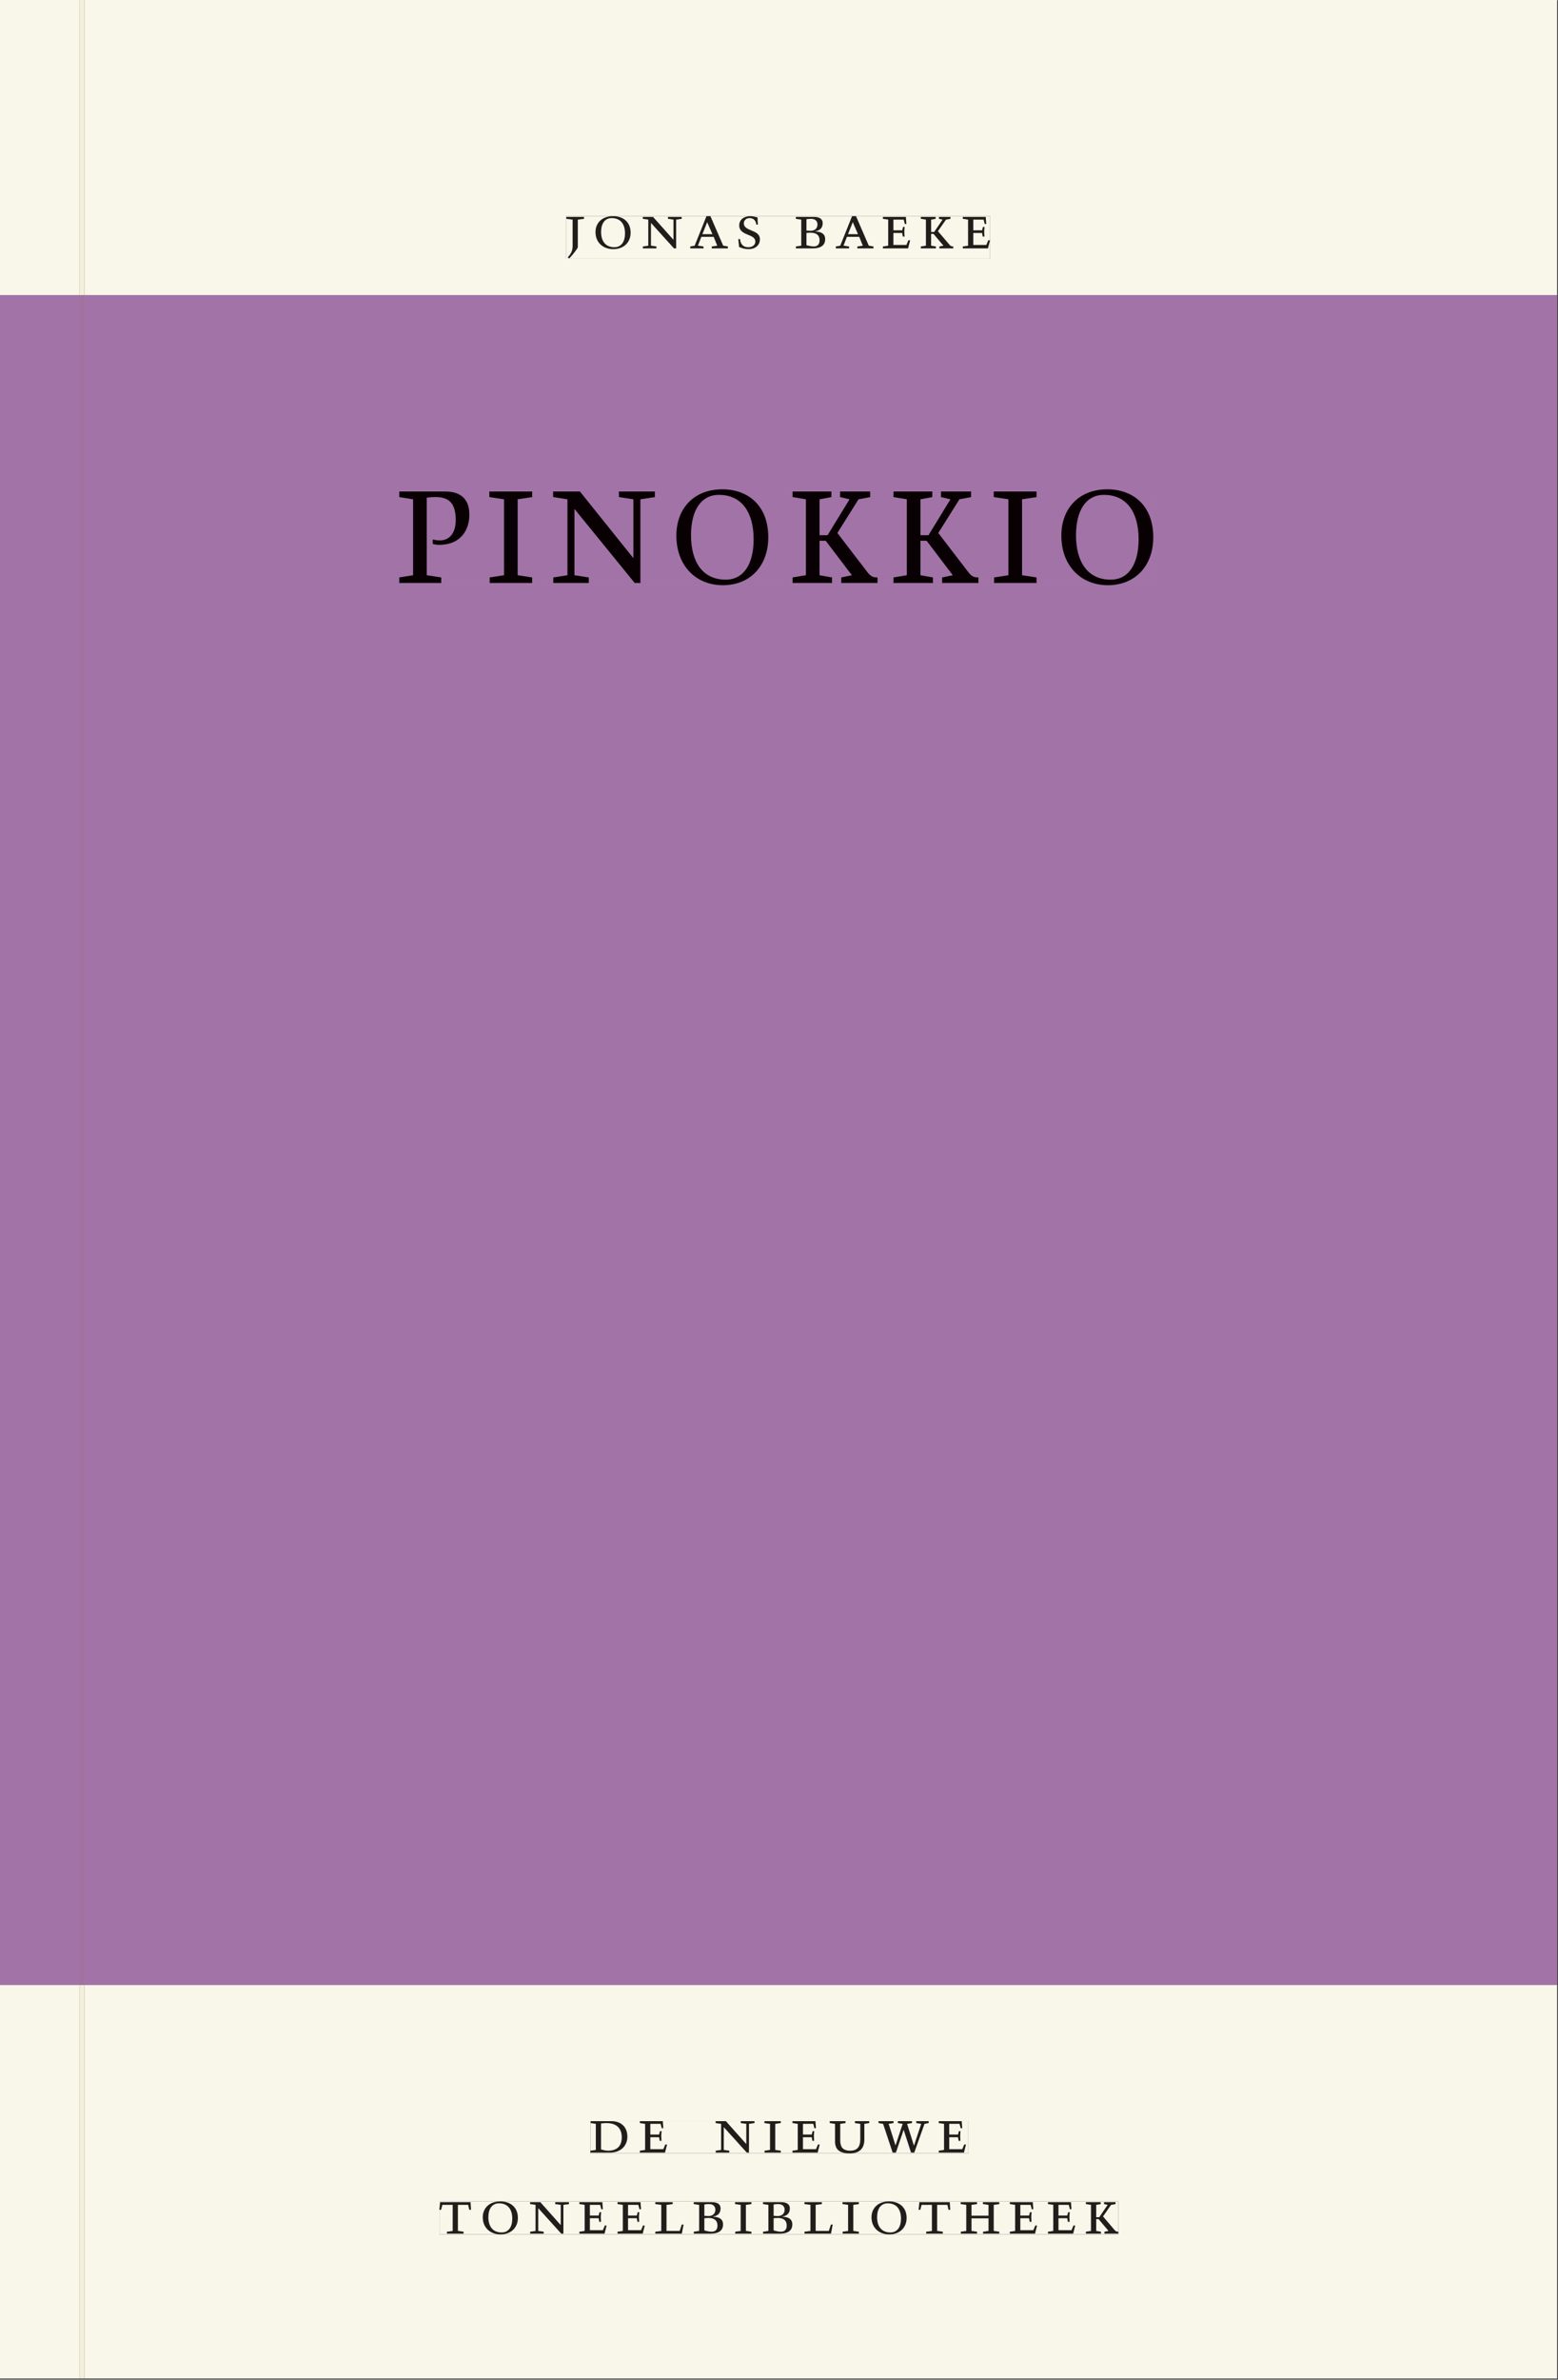 <svg xmlns="http://www.w3.org/2000/svg" xmlns:ns1="http://www.w3.org/1999/xlink" version="1.1" width="800" height="1221" viewBox="0.0 -8.526512829121202e-14 748.5 1142.25">
<rect x="0.0" y="-8.526512829121202e-14" width="748.5" height="1142.25" fill="#333333" stroke="none"/>
<g enable-background="new">
<path transform="matrix(2.778,0,0,-2.778,0,1141.733)" d="M 0 68.032 L 269.292 68.032 L 269.292 360 L 0 360 Z " fill="#a275b3" />
<symbol id="font_0_8">
<path d="M .278 .652 L 0 .652 L 0 .622 L .099 .61 L .099 .203 C .099 .112 .073 .076 .022 .015 L .047 0 C .118 .077 .181 .161 .181 .179 L .181 .61 L .278 .622 L .278 .652 Z " />
</symbol>
<symbol id="font_0_c">
<path d="M .256 .488 C .389 .488 .464 .398 .464 .248 C .464 .118 .407 .03 .296 .03 C .163 .03 .088 .12 .088 .27 C .088 .4 .145 .488 .256 .488 M 0 .268 C 0 .104 .119 0 .279 0 C .443 0 .552 .104 .552 .259 C .552 .43 .431 .518 .276 .518 C .105 .518 0 .414 0 .268 Z " />
</symbol>
<symbol id="font_0_b">
<path d="M .611 .494 L .395 .494 L .395 .464 L .482 .452 L .482 .134 L .161 .494 L 0 .494 L 0 .464 L .086 .452 L .086 .042 L .001 .03 L .001 0 L .214 0 L .214 .03 L .128 .042 L .128 .4 L .49 0 L .524 0 L .524 .452 L .611 .464 L .611 .494 Z " />
</symbol>
<symbol id="font_0_2">
<path d="M .208 .03 L .12 .042 L .174 .181 L .368 .181 L .424 .042 L .338 .03 L .338 0 L .591 0 L .591 .03 L .518 .042 L .317 .506 L .255 .506 L .069 .042 L 0 .03 L 0 0 L .208 0 L .208 .03 M .266 .412 L .348 .223 L .191 .223 L .266 .412 Z " />
</symbol>
<symbol id="font_0_e">
<path d="M .309 .387 C .306 .412 .303 .445 .303 .498 C .269 .508 .216 .518 .192 .518 C .087 .518 .015 .463 .015 .373 C .015 .204 .268 .247 .268 .119 C .268 .063 .219 .03 .16 .03 C .044 .03 .032 .123 .026 .16 L 0 .156 C .005 .122 .01 .057 .012 .035 C .04 .022 .089 0 .165 0 C .257 0 .34 .054 .34 .155 C .34 .315 .087 .272 .087 .407 C .087 .446 .12 .488 .176 .488 C .263 .488 .278 .42 .285 .385 L .309 .387 Z " />
</symbol>
<symbol id="font_0_1">
<path d="M 0 0 Z " />
</symbol>
<symbol id="font_0_3">
<path d="M .167 .458 C .186 .461 .207 .464 .241 .464 C .306 .464 .34 .427 .34 .376 C .34 .317 .302 .276 .229 .276 C .214 .276 .195 .278 .167 .28 L .167 .458 M .167 .242 C .184 .244 .206 .246 .233 .246 C .311 .246 .373 .216 .373 .126 C .373 .065 .343 .03 .281 .03 C .241 .03 .191 .044 .167 .05 L .167 .242 M .268 0 C .371 0 .461 .034 .461 .145 C .461 .237 .386 .264 .302 .265 L .302 .267 C .398 .282 .422 .342 .422 .395 C .422 .474 .354 .494 .289 .494 L 0 .494 L 0 .464 L .085 .452 L .085 .042 L .001 .03 L .001 0 L .268 0 Z " />
</symbol>
<symbol id="font_0_5">
<path d="M 0 0 L .396 0 L .428 .127 L .4 .127 L .37 .054 L .165 .054 L .165 .242 L .303 .242 L .313 .185 L .34 .185 C .339 .212 .337 .237 .337 .261 C .337 .287 .34 .311 .342 .337 L .317 .337 L .303 .284 L .165 .284 L .165 .452 L .327 .452 L .345 .382 L .369 .384 L .361 .494 L 0 .494 L 0 .464 L .083 .452 L .083 .042 L 0 .03 L 0 0 Z " />
</symbol>
<symbol id="font_0_9">
<path d="M .466 .494 L .285 .494 L .285 .464 L .342 .452 L .21 .258 L .162 .258 L .162 .452 L .233 .464 L .233 .494 L 0 .494 L 0 .464 L .08 .452 L .08 .042 L 0 .03 L 0 0 L .237 0 L .237 .03 L .162 .042 L .162 .228 L .199 .228 L .356 .042 L .292 .03 L .292 0 L .51 0 L .51 .03 C .492 .03 .473 .03 .449 .059 L .269 .27 L .396 .452 L .466 .464 L .466 .494 Z " />
</symbol>
<use ns1:href="#font_0_8" transform="matrix(30.556,0,0,-30.556,272.068,123.987)" fill="#231f20" />
<use ns1:href="#font_0_c" transform="matrix(30.556,0,0,-30.556,286.093,119.526)" fill="#231f20" />
<use ns1:href="#font_0_b" transform="matrix(30.556,0,0,-30.556,308.826,119.159)" fill="#231f20" />
<use ns1:href="#font_0_2" transform="matrix(30.556,0,0,-30.556,331.621,119.159)" fill="#231f20" />
<use ns1:href="#font_0_e" transform="matrix(30.556,0,0,-30.556,354.69,119.526)" fill="#231f20" />
<use ns1:href="#font_0_1" transform="matrix(30.556,0,0,-30.556,369.754,119.159)" fill="#231f20" />
<use ns1:href="#font_0_3" transform="matrix(30.556,0,0,-30.556,382.343,119.159)" fill="#231f20" />
<use ns1:href="#font_0_2" transform="matrix(30.556,0,0,-30.556,401.563,119.159)" fill="#231f20" />
<use ns1:href="#font_0_5" transform="matrix(30.556,0,0,-30.556,424.174,119.159)" fill="#231f20" />
<use ns1:href="#font_0_9" transform="matrix(30.556,0,0,-30.556,442.385,119.159)" fill="#231f20" />
<use ns1:href="#font_0_5" transform="matrix(30.556,0,0,-30.556,462.551,119.159)" fill="#231f20" />
<path transform="matrix(2.778,0,0,-2.778,0,1141.733)" d="M 14.574 360 L 269.292 360 L 269.292 411.024 L 14.574 411.024 Z M 97.944 373.693 L 171.226 373.693 L 171.226 366.39 L 97.944 366.39 Z M 0 360 L 13.774 360 L 13.774 411.024 L 0 411.024 Z M 14.574 0 L 269.292 0 L 269.292 68.032 L 14.574 68.032 Z M 102.102 44.477 L 167.464 44.477 L 167.464 38.911 L 102.102 38.911 Z M 75.994 30.609 L 193.418 30.609 L 193.418 24.911 L 75.994 24.911 Z M 0 0 L 13.774 0 L 13.774 68.032 L 0 68.032 Z M 13.774 0 L 14.574 0 Z " fill="#f9f6ea" />
<path transform="matrix(2.778,0,0,-2.778,0,1141.733)" d="M 14.574 68.032 L 269.292 68.032 L 269.292 360 L 14.574 360 Z M 69.054 326.49 L 199.459 326.49 L 199.459 309.915 L 69.054 309.915 Z M 0 68.032 L 13.774 68.032 L 13.774 360 L 0 360 Z " fill="#a273a7" />
<path transform="matrix(2.778,0,0,-2.778,0,1141.733)" d="M 102.102 38.911 L 167.464 38.911 L 167.464 44.477 L 102.102 44.477 Z " fill="#f9f6ea" />
<clipPath id="cp1">
<path transform="matrix(2.778,0,0,-2.778,0,1141.733)" d="M 102.102 38.911 L 167.464 38.911 L 167.464 44.477 L 102.102 44.477 Z " />
</clipPath>
<g clip-path="url(#cp1)">
<symbol id="font_0_4">
<path d="M .168 .458 C .188 .46 .222 .464 .253 .464 C .436 .464 .494 .357 .494 .24 C .494 .106 .421 .03 .279 .03 C .249 .03 .216 .036 .168 .05 L .168 .458 M .005 .464 L .086 .452 L .086 .042 L 0 .03 L 0 0 L .307 0 C .491 0 .582 .12 .582 .249 C .582 .396 .491 .494 .331 .494 L .005 .494 L .005 .464 Z " />
</symbol>
<symbol id="font_0_7">
<path d="M .088 .042 L .002 .03 L .002 0 L .257 0 L .257 .03 L .17 .042 L .17 .452 L .257 .464 L .257 .494 L 0 .494 L 0 .464 L .088 .452 L .088 .042 Z " />
</symbol>
<symbol id="font_0_10">
<path d="M .396 .506 L .396 .476 L .48 .464 L .48 .222 C .48 .098 .428 .042 .32 .042 C .192 .042 .165 .118 .165 .202 L .165 .464 L .248 .476 L .248 .506 L 0 .506 L 0 .476 L .083 .464 L .083 .19 C .083 .057 .158 0 .314 0 C .461 0 .544 .069 .544 .218 L .544 .464 L .621 .476 L .621 .506 L .396 .506 Z " />
</symbol>
<symbol id="font_0_11">
<path d="M .723 .452 L .789 .464 L .789 .494 L .593 .494 L .593 .464 L .671 .452 L .558 .111 L .556 .111 L .449 .452 L .526 .464 L .526 .494 L .304 .494 L .304 .464 L .38 .452 L .268 .115 L .266 .115 L .159 .452 L .236 .464 L .236 .494 L 0 .494 L 0 .464 L .072 .452 L .222 0 L .273 0 L .394 .356 L .396 .356 L .511 0 L .562 0 L .723 .452 Z " />
</symbol>
<use ns1:href="#font_0_4" transform="matrix(30.556,0,0,-30.556,283.618,1033.28)" fill="#201d1a" />
<use ns1:href="#font_0_5" transform="matrix(30.556,0,0,-30.556,307.39,1033.28)" fill="#201d1a" />
<use ns1:href="#font_0_1" transform="matrix(30.556,0,0,-30.556,324.623,1033.28)" fill="#201d1a" />
<use ns1:href="#font_0_b" transform="matrix(30.556,0,0,-30.556,343.812,1033.28)" fill="#201d1a" />
<use ns1:href="#font_0_7" transform="matrix(30.556,0,0,-30.556,367.248,1033.28)" fill="#201d1a" />
<use ns1:href="#font_0_5" transform="matrix(30.556,0,0,-30.556,380.723,1033.28)" fill="#201d1a" />
<use ns1:href="#font_0_10" transform="matrix(30.556,0,0,-30.556,398.629,1033.646)" fill="#201d1a" />
<use ns1:href="#font_0_11" transform="matrix(30.556,0,0,-30.556,422.065,1033.28)" fill="#201d1a" />
<use ns1:href="#font_0_5" transform="matrix(30.556,0,0,-30.556,451.001,1033.28)" fill="#201d1a" />
<use ns1:href="#font_0_1" transform="matrix(30.556,0,0,-30.556,465.179,1033.28)" fill="#201d1a" />
</g>
<path transform="matrix(2.778,0,0,-2.778,0,1141.733)" d="M 75.994 24.911 L 193.418 24.911 L 193.418 30.609 L 75.994 30.609 Z " fill="#f9f6ea" />
<clipPath id="cp2">
<path transform="matrix(2.778,0,0,-2.778,0,1141.733)" d="M 75.994 24.911 L 193.418 24.911 L 193.418 30.609 L 75.994 30.609 Z " />
</clipPath>
<g clip-path="url(#cp2)">
<symbol id="font_0_f">
<path d="M .38 0 L .38 .03 L .291 .042 L .291 .452 L .452 .452 L .47 .374 L .497 .374 L .49 .494 L .012 .494 L 0 .374 L .026 .374 L .047 .452 L .209 .452 L .209 .042 L .119 .03 L .119 0 L .38 0 Z " />
</symbol>
<symbol id="font_0_a">
<path d="M 0 .494 L 0 .464 L .094 .452 L .094 .042 L 0 .03 L 0 0 L .417 0 L .444 .142 L .416 .142 L .383 .042 L .176 .042 L .176 .452 L .273 .464 L .273 .494 L 0 .494 Z " />
</symbol>
<symbol id="font_0_6">
<path d="M .17 .282 L .17 .452 L .257 .464 L .257 .494 L 0 .494 L 0 .464 L .088 .452 L .088 .042 L .002 .03 L .002 0 L .257 0 L .257 .03 L .17 .042 L .17 .24 L .438 .24 L .438 .042 L .352 .03 L .352 0 L .607 0 L .607 .03 L .52 .042 L .52 .452 L .607 .464 L .607 .494 L .35 .494 L .35 .464 L .438 .452 L .438 .282 L .17 .282 Z " />
</symbol>
<use ns1:href="#font_0_f" transform="matrix(30.556,0,0,-30.556,211.094,1072.169)" fill="#201d1a" />
<use ns1:href="#font_0_c" transform="matrix(30.556,0,0,-30.556,231.933,1072.535)" fill="#201d1a" />
<use ns1:href="#font_0_b" transform="matrix(30.556,0,0,-30.556,254.666,1072.169)" fill="#201d1a" />
<use ns1:href="#font_0_5" transform="matrix(30.556,0,0,-30.556,278.347,1072.169)" fill="#201d1a" />
<use ns1:href="#font_0_5" transform="matrix(30.556,0,0,-30.556,296.68,1072.169)" fill="#201d1a" />
<use ns1:href="#font_0_a" transform="matrix(30.556,0,0,-30.556,314.83,1072.169)" fill="#201d1a" />
<use ns1:href="#font_0_3" transform="matrix(30.556,0,0,-30.556,333.286,1072.169)" fill="#201d1a" />
<use ns1:href="#font_0_7" transform="matrix(30.556,0,0,-30.556,353.147,1072.169)" fill="#201d1a" />
<use ns1:href="#font_0_3" transform="matrix(30.556,0,0,-30.556,366.561,1072.169)" fill="#201d1a" />
<use ns1:href="#font_0_a" transform="matrix(30.556,0,0,-30.556,386.483,1072.169)" fill="#201d1a" />
<use ns1:href="#font_0_7" transform="matrix(30.556,0,0,-30.556,404.755,1072.169)" fill="#201d1a" />
<use ns1:href="#font_0_c" transform="matrix(30.556,0,0,-30.556,418.689,1072.535)" fill="#201d1a" />
<use ns1:href="#font_0_f" transform="matrix(30.556,0,0,-30.556,441.33,1072.169)" fill="#201d1a" />
<use ns1:href="#font_0_6" transform="matrix(30.556,0,0,-30.556,461.528,1072.169)" fill="#201d1a" />
<use ns1:href="#font_0_5" transform="matrix(30.556,0,0,-30.556,485.147,1072.169)" fill="#201d1a" />
<use ns1:href="#font_0_5" transform="matrix(30.556,0,0,-30.556,503.48,1072.169)" fill="#201d1a" />
<use ns1:href="#font_0_9" transform="matrix(30.556,0,0,-30.556,521.691,1072.169)" fill="#201d1a" />
</g>
<path transform="matrix(2.778,0,0,-2.778,0,1141.733)" d="M 97.944 366.389 L 171.226 366.389 L 171.226 373.692 L 97.944 373.692 Z " fill="#f9f6ea" />
<clipPath id="cp3">
<path transform="matrix(2.778,0,0,-2.778,0,1141.733)" d="M 97.944 366.389 L 171.226 366.389 L 171.226 373.692 L 97.944 373.692 Z " />
</clipPath>
<g clip-path="url(#cp3)">
<use ns1:href="#font_0_8" transform="matrix(30.556,0,0,-30.556,272.068,123.987)" fill="#201d1a" />
<use ns1:href="#font_0_c" transform="matrix(30.556,0,0,-30.556,286.093,119.526)" fill="#201d1a" />
<use ns1:href="#font_0_b" transform="matrix(30.556,0,0,-30.556,308.826,119.159)" fill="#201d1a" />
<use ns1:href="#font_0_2" transform="matrix(30.556,0,0,-30.556,331.621,119.159)" fill="#201d1a" />
<use ns1:href="#font_0_e" transform="matrix(30.556,0,0,-30.556,354.69,119.526)" fill="#201d1a" />
<use ns1:href="#font_0_1" transform="matrix(30.556,0,0,-30.556,369.754,119.159)" fill="#201d1a" />
<use ns1:href="#font_0_3" transform="matrix(30.556,0,0,-30.556,382.343,119.159)" fill="#201d1a" />
<use ns1:href="#font_0_2" transform="matrix(30.556,0,0,-30.556,401.563,119.159)" fill="#201d1a" />
<use ns1:href="#font_0_5" transform="matrix(30.556,0,0,-30.556,424.174,119.159)" fill="#201d1a" />
<use ns1:href="#font_0_9" transform="matrix(30.556,0,0,-30.556,442.385,119.159)" fill="#201d1a" />
<use ns1:href="#font_0_5" transform="matrix(30.556,0,0,-30.556,462.551,119.159)" fill="#201d1a" />
</g>
<path transform="matrix(2.778,0,0,-2.778,0,1141.733)" d="M 69.054 309.915 L 199.459 309.915 L 199.459 326.49 L 69.054 326.49 Z " fill="#a273a7" />
<clipPath id="cp4">
<path transform="matrix(2.778,0,0,-2.778,0,1141.733)" d="M 69.054 309.915 L 199.459 309.915 L 199.459 326.49 L 69.054 326.49 Z " />
</clipPath>
<g clip-path="url(#cp4)">
<symbol id="font_0_d">
<path d="M 0 .464 L .083 .452 L .083 .042 L 0 .03 L 0 0 L .252 0 L .252 .03 L .165 .042 L .165 .461 C .182 .463 .201 .464 .219 .464 C .297 .464 .339 .432 .339 .34 C .339 .273 .305 .23 .243 .23 C .229 .23 .215 .232 .201 .235 L .201 .211 C .213 .208 .225 .206 .238 .206 C .38 .206 .421 .298 .421 .369 C .421 .466 .352 .494 .278 .494 L 0 .494 L 0 .464 Z " />
</symbol>
<use ns1:href="#font_0_d" transform="matrix(80,0,0,-88.889,191.817,279.793)" fill="#090004" />
<use ns1:href="#font_0_7" transform="matrix(80,0,0,-88.889,235.097,279.793)" fill="#090004" />
<use ns1:href="#font_0_b" transform="matrix(80,0,0,-88.889,265.738,279.793)" fill="#090004" />
<use ns1:href="#font_0_c" transform="matrix(80,0,0,-88.889,324.938,280.859)" fill="#090004" />
<use ns1:href="#font_0_9" transform="matrix(80,0,0,-88.889,380.777,279.793)" fill="#090004" />
<use ns1:href="#font_0_9" transform="matrix(80,0,0,-88.889,429.257,279.793)" fill="#090004" />
<use ns1:href="#font_0_7" transform="matrix(80,0,0,-88.889,477.418,279.793)" fill="#090004" />
<use ns1:href="#font_0_c" transform="matrix(80,0,0,-88.889,509.898,280.859)" fill="#090004" />
</g>
<path transform="matrix(2.778,0,0,-2.778,0,1141.733)" d="M 13.774 360 L 14.574 360 L 14.574 411.024 L 13.774 411.024 Z M 13.774 0 L 14.574 0 L 14.574 68.032 L 13.774 68.032 Z " fill="#f4efda" />
<path transform="matrix(2.778,0,0,-2.778,0,1141.733)" d="M 13.774 68.032 L 14.574 68.032 L 14.574 360 L 13.774 360 Z " fill="#a1729e" />
</g>
</svg>
